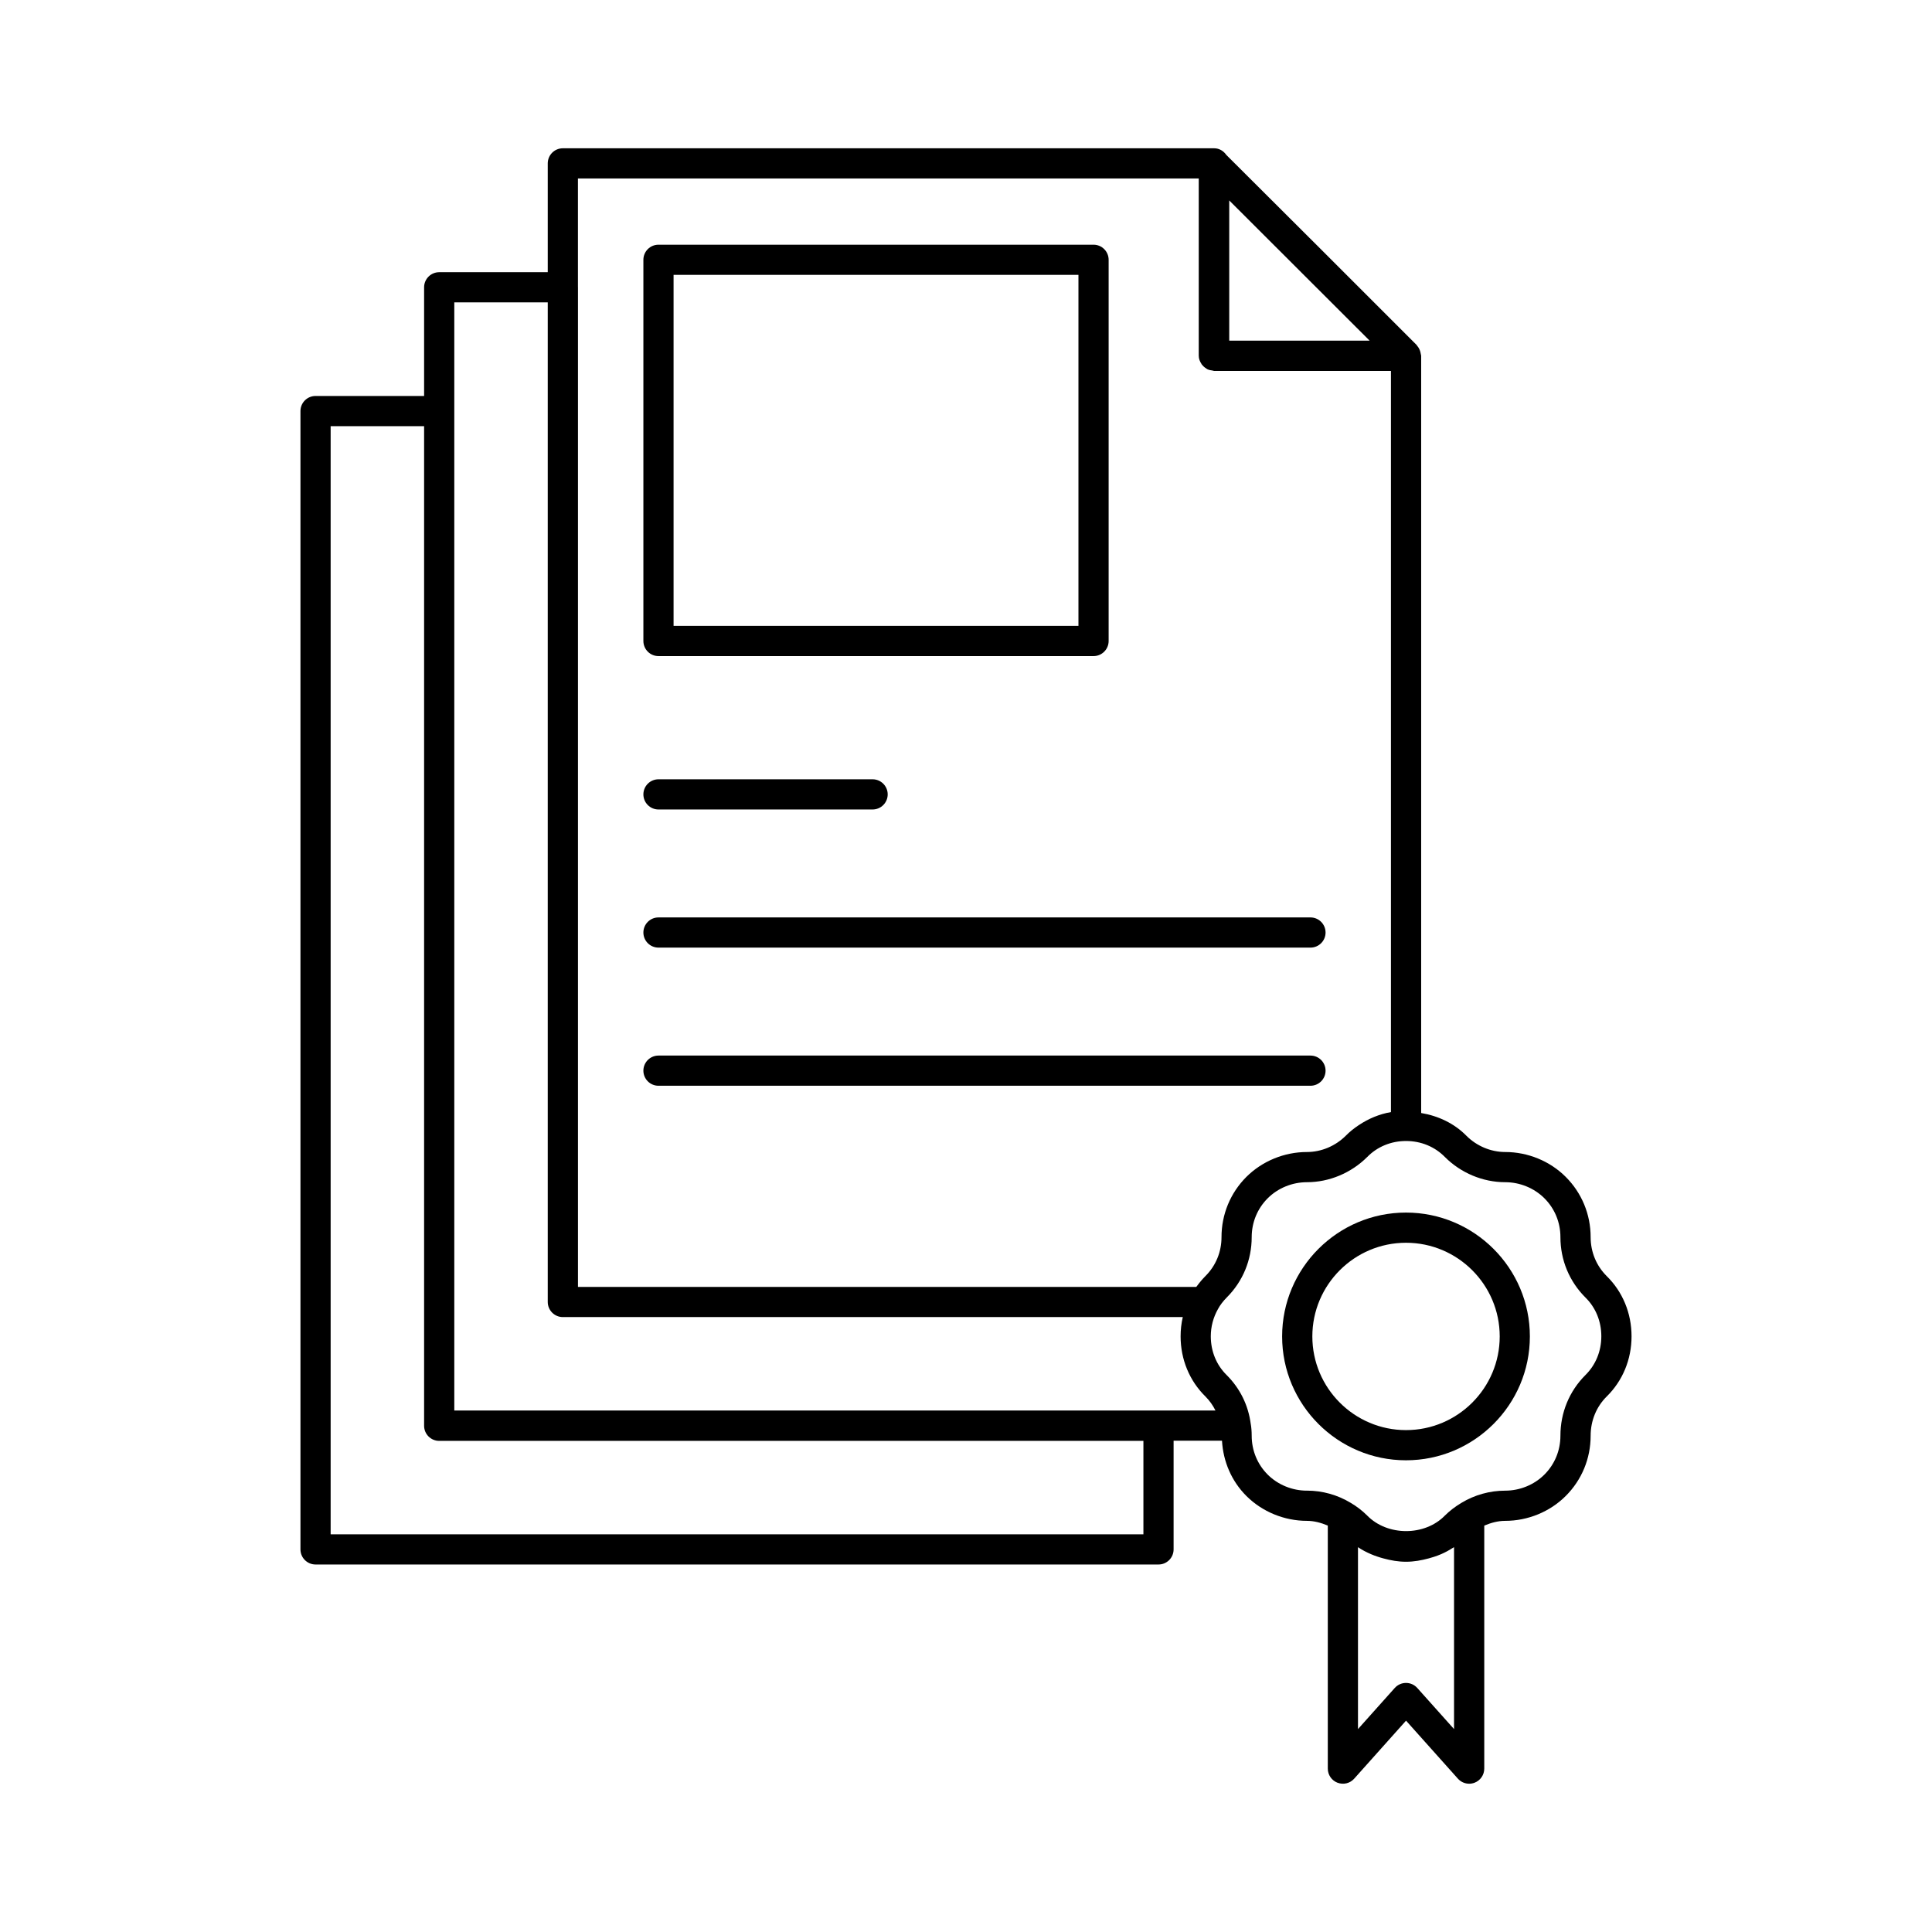 <svg xmlns="http://www.w3.org/2000/svg" id="Layer_1" viewBox="0 0 64 64">
  <path d="M21.813 26.815h7.093c.276 0 .5-.224.5-.5s-.224-.5-.5-.5h-7.093c-.276 0-.5.224-.5.5s.224.5.5.5ZM21.813 31.391h21.598c.276 0 .5-.224.5-.5s-.224-.5-.5-.5h-21.598c-.276 0-.5.224-.5.5s.224.5.5.5ZM43.911 35.467c0-.276-.224-.5-.5-.5h-21.598c-.276 0-.5.224-.5.5s.224.5.5.5h21.598c.276 0 .5-.224.5-.5ZM50.679 44.271c0-2.262-1.841-4.103-4.104-4.103s-4.103 1.841-4.103 4.103 1.841 4.103 4.103 4.103 4.104-1.841 4.104-4.103ZM43.473 44.271c0-1.711 1.392-3.103 3.103-3.103s3.104 1.392 3.104 3.103-1.393 3.103-3.104 3.103-3.103-1.392-3.103-3.103Z"/>
  <path d="M44.307,59.055c.197.074.414.021.552-.134l1.718-1.922,1.718,1.922c.097.108.233.167.373.167.06,0,.12-.011.179-.033.193-.074.321-.26.321-.467v-8.05c.222-.094.454-.158.694-.158.75,0,1.481-.3,2.005-.824.532-.531.825-1.24.825-1.996,0-.495.188-.956.527-1.294.534-.523.828-1.233.828-1.999s-.294-1.476-.824-1.996c-.343-.342-.531-.8-.531-1.289,0-.755-.293-1.464-.825-1.996-.523-.524-1.255-.824-2.005-.824-.475,0-.944-.197-1.284-.537-.404-.413-.938-.661-1.5-.755V11.789c0-.024-.01-.044-.013-.066-.003-.024-.007-.045-.014-.068-.022-.076-.056-.145-.108-.202-.006-.006-.006-.016-.012-.022-2.461-2.462-3.855-3.856-6.308-6.299-.09-.13-.233-.22-.403-.22h-21.575c-.276,0-.5.224-.5.5v3.605h-3.596c-.276,0-.5.224-.5.5v3.6h-3.596c-.276,0-.5.224-.5.5v37.709c0,.276.224.5.5.5h27.924c.276,0,.5-.224.5-.5v-3.6h1.603c.04.692.316,1.338.808,1.83.525.523,1.256.824,2.006.824.238,0,.469.064.691.157v8.051c0,.208.128.393.321.467ZM48.167,57.278l-1.218-1.362c-.095-.106-.23-.167-.373-.167s-.278.061-.373.167l-1.218,1.362v-6.026c.135.093.281.167.431.232.073.033.148.058.224.084.062.021.123.04.186.056.242.066.491.111.751.111.263,0,.514-.047.758-.113.057-.015.112-.032.168-.05.081-.028.162-.055.24-.09.128-.056.25-.121.367-.197.014-.009.03-.016.044-.025.004-.003.009-.004.013-.007v6.025ZM40.72,6.64c1.708,1.703,2.942,2.936,4.65,4.644h-4.65v-4.644ZM19.145,9.517v-3.605h20.565v5.872c0,.103.038.193.091.272.003.004.002.009.004.013.003.004.009.006.012.01.038.05.083.091.137.124.015.01.027.021.044.029.051.024.107.036.165.042.02.002.036.014.057.014h5.857v24.551c-.385.067-.742.217-1.06.429-.005.003-.009.006-.014.009-.15.101-.293.213-.421.344-.344.343-.813.541-1.288.541-.75,0-1.48.3-2.006.824-.531.532-.824,1.241-.824,1.996,0,.489-.188.946-.532,1.289-.108.109-.202.222-.285.336-.006.008-.014.015-.019.023h-20.482V9.517ZM37.877,50.826H10.953V14.117h3.096v33.114c0,.276.224.5.5.5h23.328v3.095ZM15.049,46.726V10.017h3.096v33.113c0,.276.224.5.5.5h20.536c-.048.207-.072.421-.072.636,0,.766.294,1.476.824,1.996.136.136.246.292.331.463H15.049ZM43.294,49.38c-.487,0-.961-.194-1.299-.531-.343-.343-.531-.8-.531-1.289,0-.146-.012-.292-.033-.4-.082-.615-.355-1.169-.795-1.608-.34-.333-.527-.79-.527-1.285,0-.315.08-.623.238-.903.067-.127.169-.261.293-.386.531-.531.824-1.24.824-1.996,0-.488.188-.946.531-1.288.338-.338.812-.532,1.299-.532.737,0,1.465-.304,1.999-.837.333-.34.789-.528,1.284-.528s.952.188,1.289.532c.53.53,1.258.833,1.995.833.487,0,.96.194,1.298.531.344.343.532.8.532,1.289,0,.756.293,1.465.828,1.999.34.333.527.79.527,1.285s-.188.952-.531,1.289c-.531.531-.824,1.243-.824,2.005,0,.488-.188.946-.532,1.289-.338.337-.811.531-1.298.531-.51,0-1.012.14-1.447.403-.204.121-.389.262-.552.424-.666.682-1.898.686-2.574-.004-.158-.159-.343-.3-.542-.418-.44-.266-.942-.406-1.452-.406Z"/>
  <path d="M21.813,21.734h14.412c.276,0,.5-.224.5-.5v-12.628c0-.276-.224-.5-.5-.5h-14.412c-.276,0-.5.224-.5.5v12.628c0,.276.224.5.5.5ZM22.313,9.105h13.412v11.628h-13.412v-11.628Z"/>
</svg>
